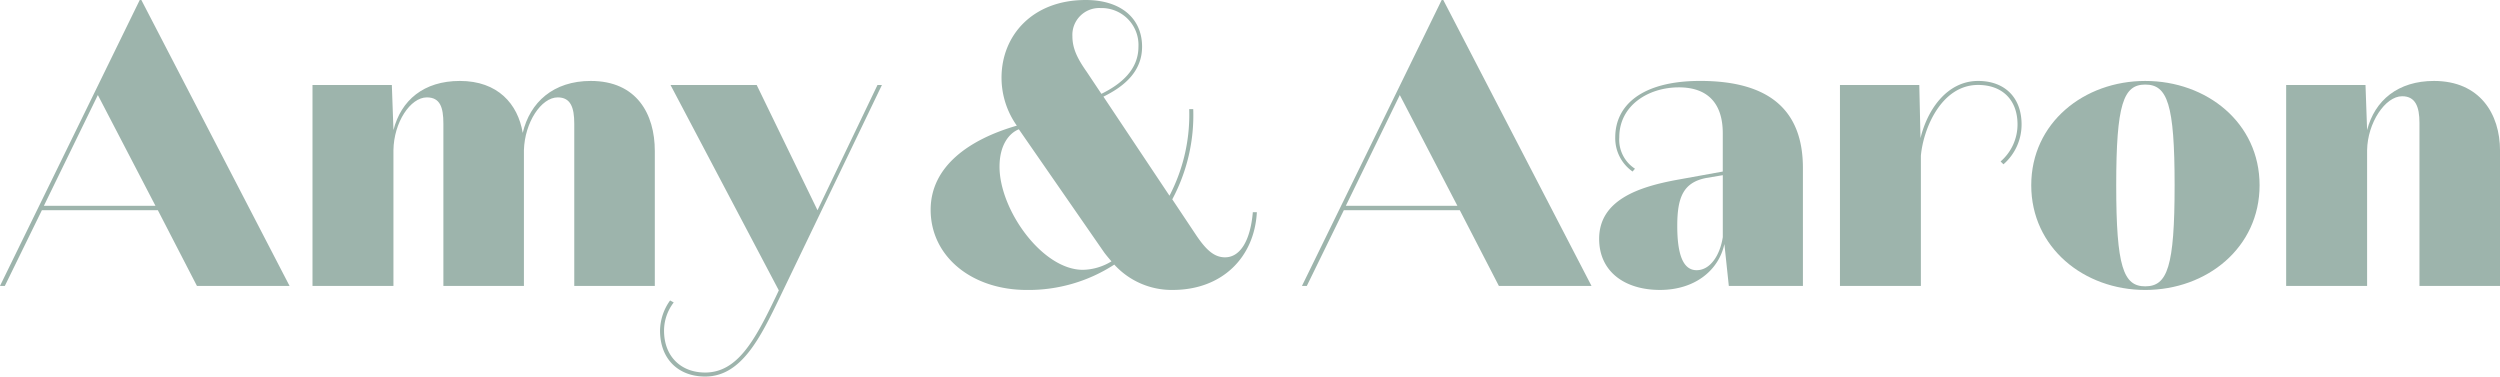 <svg id="Layer_1" data-name="Layer 1" xmlns="http://www.w3.org/2000/svg" viewBox="0 0 438.955 66.114"><defs><style>.cls-1{fill:#9db4ac;}</style></defs><title>title-amyandaaron</title><path class="cls-1" d="M27.718,36.911H7.354L.849,50.2H0L24.536,0h.283L50.84,50.2H34.577ZM17.182,16.688,7.707,36.132H27.294Z"/><path class="cls-1" d="M91.992,50.2H77.85v-28.5c0-2.829-.565-4.6-2.9-4.6-2.9,0-5.8,4.384-5.869,9.263V50.2H54.869V14.92H68.8l.283,7.919c1.343-5.233,5.3-8.627,11.667-8.627,6.646,0,10.182,4.031,11.03,9.122,1.273-5.374,5.374-9.122,11.95-9.122,8.061,0,11.243,5.8,11.243,12.3V50.2H100.83v-28.5c0-2.829-.636-4.6-2.9-4.6-2.9,0-5.8,4.384-5.939,9.263Z"/><path class="cls-1" d="M115.89,58.052a9.3,9.3,0,0,1,1.768-5.3l.636.354a8.147,8.147,0,0,0-1.7,4.949c0,4.525,2.97,7.354,7.212,7.354,5.657,0,8.7-5.587,12.374-13.223l.566-1.2L117.729,14.92H132.86l10.677,21.991L154.073,14.92h.778L137.032,51.971c-3.535,7.354-6.859,14.143-13.223,14.143C119.143,66.114,115.89,63.073,115.89,58.052Z"/><path class="cls-1" d="M195.649,46.457a27.628,27.628,0,0,1-15.344,4.454c-9.758,0-16.9-5.939-16.9-14.071,0-7.636,6.788-12.374,15.132-14.778a14.549,14.549,0,0,1-2.687-8.415C175.851,6.223,181.295,0,190.629,0c6.222,0,9.9,3.252,9.9,8.2,0,4.384-3.182,7-6.788,8.768l11.6,17.395a30.781,30.781,0,0,0,3.464-15.2h.707A31.3,31.3,0,0,1,205.831,35l4.243,6.363c1.768,2.616,3.182,3.818,5.021,3.818,2.687,0,4.455-2.97,4.879-7.919h.707c-.424,7.919-6.081,13.646-14.778,13.646A13.641,13.641,0,0,1,195.649,46.457Zm-.495-.566c-.424-.494-.849-.989-1.273-1.555L178.891,22.7c-1.768.707-3.394,2.828-3.394,6.576,0,7.565,7.5,18.1,14.637,18.1A9.981,9.981,0,0,0,195.154,45.89Zm-1.768-29.415c3.465-1.7,6.505-4.242,6.505-8.273a6.48,6.48,0,0,0-6.646-6.788,4.713,4.713,0,0,0-4.95,4.95c0,2.122.848,3.889,2.545,6.293Z"/><path class="cls-1" d="M256.315,36.911H235.952l-6.5,13.293H228.6L253.134,0h.283l26.021,50.2H263.175ZM245.78,16.688l-9.475,19.445h19.586Z"/><path class="cls-1" d="M302.488,23.4c0-5.3-2.687-8.061-7.707-8.061-5.374,0-10.465,3.182-10.465,8.768a6.067,6.067,0,0,0,2.757,5.516l-.424.495a7.129,7.129,0,0,1-3.04-6.01c0-5.515,4.525-9.9,14.919-9.9,12.233,0,18.031,5.233,18.031,15.273V50.2H303.549l-.777-7.354c-.99,4.6-5.162,8.061-11.313,8.061s-10.678-3.182-10.678-8.979c0-6.859,7.071-9.122,13.506-10.324l8.2-1.485Zm-2.9,7.849c-4.03.778-5.091,3.395-5.091,8.415,0,4.949.99,7.777,3.395,7.777s4.1-2.616,4.6-5.8V30.759Z"/><path class="cls-1" d="M347.316,14.212c4.737,0,7.637,2.97,7.637,7.637a9.256,9.256,0,0,1-3.182,7l-.5-.5a8.606,8.606,0,0,0,2.97-6.505c0-4.243-2.616-6.929-6.93-6.929-6.435,0-9.616,7.636-10.04,12.445V50.2H323.063V14.92h13.93l.212,9.333C338.478,19.021,342.014,14.212,347.316,14.212Z"/><path class="cls-1" d="M356.65,32.527c0-10.96,9.263-18.314,20.011-18.314,10.818,0,20.081,7.354,20.081,18.314s-9.263,18.384-20.081,18.384C365.913,50.911,356.65,43.487,356.65,32.527Zm14.92,0c0,14.354,1.272,17.748,5.091,17.748,3.889,0,5.162-3.395,5.162-17.748,0-14.284-1.273-17.678-5.162-17.678C372.843,14.849,371.57,18.243,371.57,32.527Z"/><path class="cls-1" d="M415.621,50.2H401.408V14.92h13.931l.282,7.919c1.344-5.233,5.445-8.627,11.738-8.627,8.061,0,11.6,5.8,11.6,12.233V50.2H424.813V21.566c0-2.829-.707-4.667-3.04-4.667-2.97,0-6.081,4.667-6.152,9.475Z"/></svg>